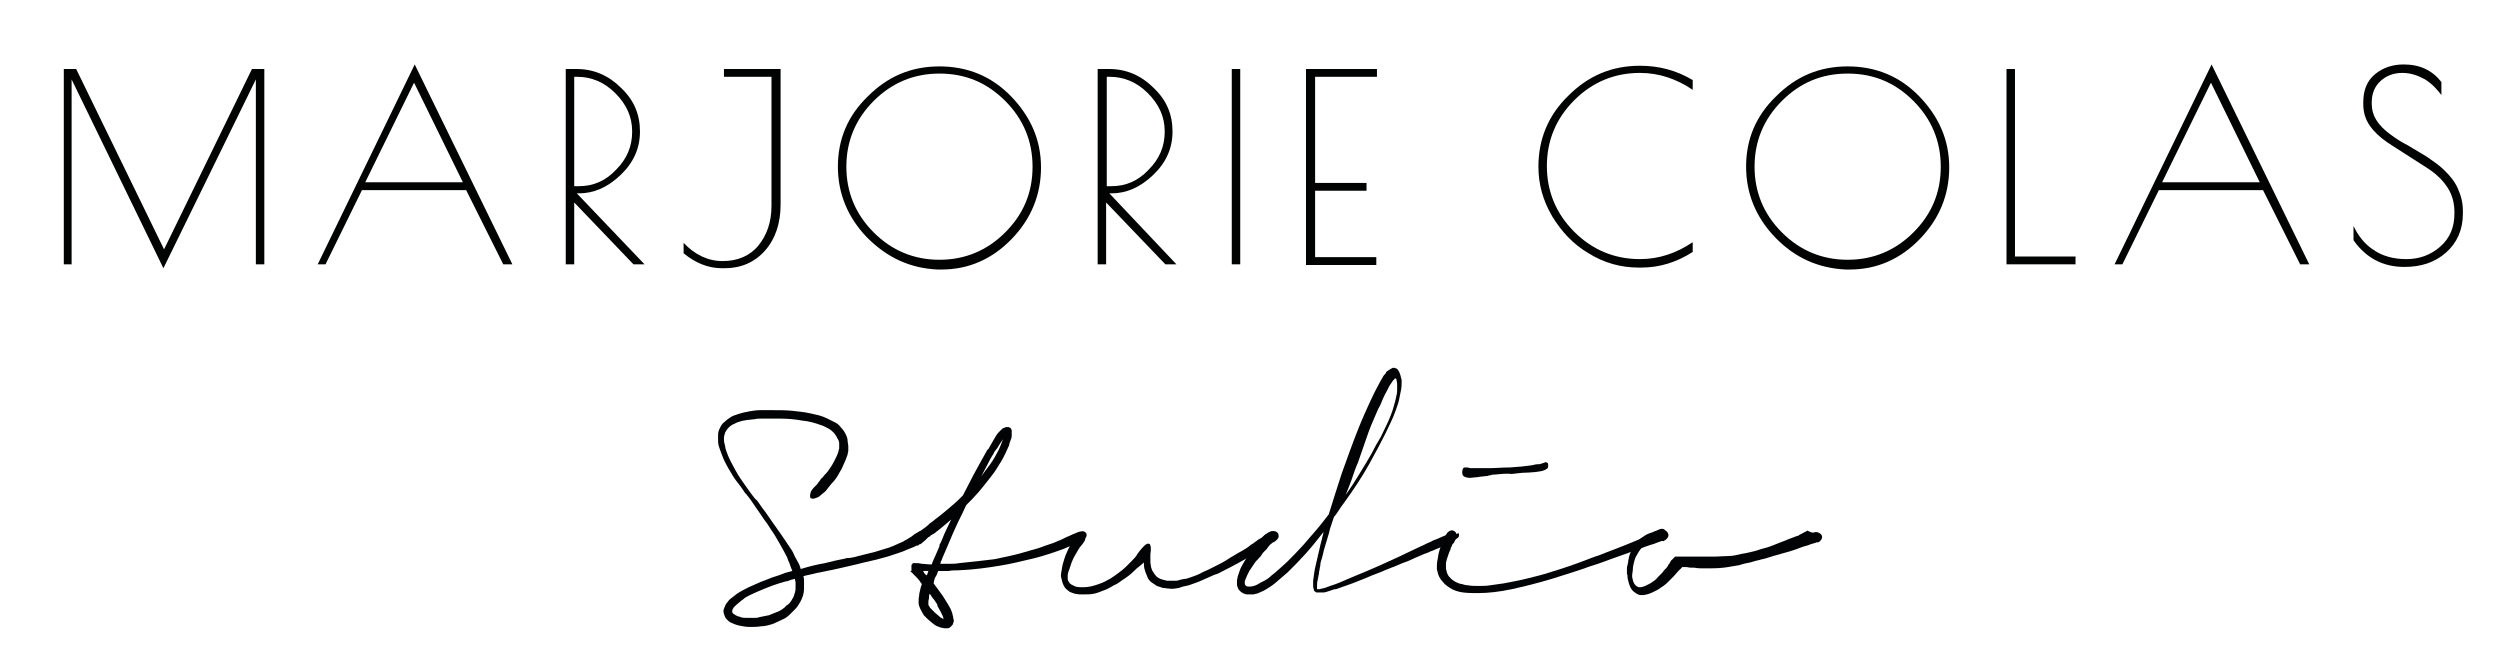 <?xml version="1.0" encoding="utf-8"?>
<!-- Generator: Adobe Illustrator 19.0.0, SVG Export Plug-In . SVG Version: 6.00 Build 0)  -->
<svg version="1.1" id="Calque_1" xmlns="http://www.w3.org/2000/svg" xmlns:xlink="http://www.w3.org/1999/xlink" x="0px" y="0px"
	 viewBox="0 0 384 100.7" style="enable-background:new 0 0 384 100.7;" xml:space="preserve">
<style type="text/css">
	.st0{fill:#010202;}
	.st1{fill:#020304;}
</style>
<g id="XMLID_132_">
	<path id="XMLID_133_" class="st0" d="M40.6,10.6v30h-1.3V12.2l-14.2,29L11,12.2v28.4H9.8v-30h1.9l13.5,27.7l13.5-27.7H40.6z"/>
	<path id="XMLID_135_" class="st0" d="M63.7,9.9l15,30.7h-1.4l-5.7-11.4h-16L50,40.6h-1.2L63.7,9.9z M63.6,12.7L56.1,28h15
		L63.6,12.7z"/>
	<path id="XMLID_138_" class="st0" d="M86.9,10.6h1.7c2.6,0,4.9,1,6.8,2.9c2,1.9,2.9,4.1,2.9,6.7c0,2.6-1,4.8-3,6.7
		c-2,1.9-4.1,2.8-6.4,2.8h-0.3L99,40.6h-1.7l-9.1-9.5v9.5h-1.3V10.6z M88.2,28.6h0.7c2.2,0,4.1-0.8,5.7-2.5c1.7-1.7,2.5-3.6,2.5-5.9
		c0-2.3-0.9-4.2-2.6-5.9c-1.7-1.7-3.7-2.5-5.8-2.5h-0.5V28.6z"/>
	<path id="XMLID_141_" class="st0" d="M111.2,11.8v-1.2h8.7v20.8c0,2.9-0.8,5.3-2.4,7.1c-1.6,1.8-3.7,2.7-6.2,2.7h-0.4
		c-2.1,0-4.1-0.8-5.9-2.3v-1.6c1.7,1.8,3.7,2.8,6,2.8c2.3,0,4.2-0.8,5.5-2.4c1.3-1.6,2-3.6,2-6.1V11.8H111.2z"/>
	<path id="XMLID_143_" class="st0" d="M133.2,36.5c-3-3.1-4.5-6.8-4.5-10.9c0-4.2,1.5-7.8,4.6-10.8c3.1-3.1,6.7-4.6,11-4.6
		c4.3,0,8,1.5,11,4.6s4.6,6.7,4.6,10.9c0,4.2-1.5,7.9-4.5,11c-3,3.1-6.6,4.7-10.8,4.7H144C139.8,41.2,136.3,39.6,133.2,36.5z
		 M158.6,25.6c0-3.9-1.4-7.3-4.2-10.1c-2.8-2.8-6.1-4.2-10.1-4.2c-3.9,0-7.3,1.4-10.1,4.2c-2.8,2.8-4.2,6.2-4.2,10.1
		c0,3.9,1.4,7.3,4.2,10.1c2.8,2.8,6.2,4.2,10.1,4.2s7.3-1.4,10.1-4.2C157.2,32.9,158.6,29.6,158.6,25.6z"/>
	<path id="XMLID_146_" class="st0" d="M168.7,10.6h1.7c2.6,0,4.9,1,6.8,2.9c2,1.9,2.9,4.1,2.9,6.7c0,2.6-1,4.8-3,6.7
		c-2,1.9-4.1,2.8-6.4,2.8h-0.3l10.3,10.9h-1.7l-9.1-9.5v9.5h-1.3V10.6z M170,28.6h0.7c2.2,0,4.1-0.8,5.7-2.5
		c1.7-1.7,2.5-3.6,2.5-5.9c0-2.3-0.9-4.2-2.6-5.9c-1.7-1.7-3.7-2.5-5.8-2.5H170V28.6z"/>
	<path id="XMLID_149_" class="st0" d="M189.2,10.6h1.3v30h-1.3V10.6z"/>
	<path id="XMLID_151_" class="st0" d="M200.7,10.6h10.8v1.2H202v16.3h7.9v1.2H202v10.2h9.4v1.2h-10.8V10.6z"/>
	<path id="XMLID_153_" class="st0" d="M252.1,41.1h-0.4c-2.7,0-5.3-0.7-7.7-2.2c-2.4-1.4-4.2-3.4-5.6-5.7c-1.4-2.4-2.1-4.9-2.1-7.6
		c0-4.2,1.5-7.9,4.6-10.9c3.1-3.1,6.7-4.6,11-4.6c2.9,0,5.6,0.7,8.1,2.2v1.5c-2.5-1.7-5.2-2.6-8.1-2.6c-3.9,0-7.3,1.4-10.1,4.2
		c-2.8,2.8-4.2,6.2-4.2,10.1c0,3.9,1.4,7.3,4.2,10.1c2.8,2.8,6.2,4.2,10.1,4.2c2.9,0,5.6-0.9,8.1-2.6v1.5
		C257.5,40.3,254.9,41.1,252.1,41.1z"/>
	<path id="XMLID_155_" class="st0" d="M272.7,36.5c-3-3.1-4.5-6.8-4.5-10.9c0-4.2,1.5-7.8,4.6-10.8c3.1-3.1,6.7-4.6,11-4.6
		c4.3,0,8,1.5,11,4.6s4.6,6.7,4.6,10.9c0,4.2-1.5,7.9-4.5,11c-3,3.1-6.6,4.7-10.8,4.7h-0.6C279.3,41.2,275.7,39.6,272.7,36.5z
		 M298.1,25.6c0-3.9-1.4-7.3-4.2-10.1c-2.8-2.8-6.1-4.2-10.1-4.2s-7.3,1.4-10.1,4.2c-2.8,2.8-4.2,6.2-4.2,10.1
		c0,3.9,1.4,7.3,4.2,10.1c2.8,2.8,6.2,4.2,10.1,4.2s7.3-1.4,10.1-4.2C296.7,32.9,298.1,29.6,298.1,25.6z"/>
	<path id="XMLID_158_" class="st0" d="M309.5,10.6v28.8h9.3v1.2h-10.6v-30H309.5z"/>
	<path id="XMLID_160_" class="st0" d="M339.7,9.9l15,30.7h-1.4l-5.7-11.4h-16L326,40.6h-1.2L339.7,9.9z M339.6,12.7L332.1,28h15
		L339.6,12.7z"/>
	<path id="XMLID_163_" class="st0" d="M372.5,12.2c-1.1-0.6-2.2-1-3.5-1s-2.4,0.4-3.3,1.2c-0.9,0.8-1.4,1.9-1.4,3.3V16
		c0,1.7,0.9,3.2,2.8,4.6c0.8,0.6,1.7,1.2,2.7,1.7c1,0.6,2,1.2,3,1.8c1,0.7,1.9,1.3,2.7,2.1s1.5,1.6,2,2.7c0.5,1.1,0.8,2.2,0.8,3.5
		v0.4c0,2.5-0.9,4.5-2.6,6c-1.7,1.5-3.8,2.2-6.4,2.2c-3.3,0-5.9-1.4-7.8-4.1v-2.2c0.7,1.5,1.7,2.8,3.1,3.7c1.3,0.9,3,1.4,5,1.4
		s3.7-0.6,5.2-1.9s2.2-3,2.2-5.1v-0.2c0-1.3-0.3-2.6-1-3.7c-0.7-1.1-1.6-2-2.6-2.7s-2.2-1.4-3.4-2.2c-1.2-0.8-2.4-1.5-3.4-2.2
		c-1-0.7-1.9-1.5-2.6-2.5c-0.7-1-1-2.1-1-3.3v-0.3c0-1.9,0.6-3.3,1.8-4.3c1.2-1,2.7-1.5,4.4-1.5c2.5,0,4.4,0.9,5.8,2.7v2
		C374.4,13.8,373.6,12.9,372.5,12.2z"/>
</g>
<g id="XMLID_111_">
	<path id="XMLID_112_" class="st1" d="M142.3,81.5c0.2,0.1,0.3,0.2,0.3,0.4c0,0.2,0,0.4-0.1,0.6c-0.1,0.2-0.2,0.3-0.4,0.5
		c-0.2,0.2-0.4,0.3-0.6,0.5c-0.1,0.1-0.2,0.1-0.2,0.1c-0.1,0-0.2,0.1-0.3,0.2l-0.1,0c0,0,0,0-0.1,0c-0.1,0-0.1,0.1-0.2,0.1
		c-0.2,0.1-0.4,0.2-0.7,0.3s-0.7,0.3-1.2,0.5c-0.6,0.2-1.4,0.5-2.4,0.8c-1,0.3-2.2,0.6-3.6,0.9l0,0c-0.4,0.1-0.8,0.2-1.2,0.3
		c-0.4,0.1-0.8,0.2-1.3,0.3c-0.4,0.1-0.9,0.2-1.3,0.3c-0.5,0.1-0.9,0.2-1.4,0.3c-0.6,0.1-1.3,0.3-2,0.4c-0.7,0.2-1.4,0.3-2.1,0.5
		c0.1,0.3,0.1,0.6,0.1,0.9c0,0.3,0,0.6,0,1c0,0.7-0.2,1.4-0.6,2.1c-0.2,0.3-0.4,0.7-0.7,1c-0.3,0.3-0.6,0.6-0.9,0.9
		s-0.7,0.6-1.2,0.8c-0.4,0.2-0.9,0.4-1.3,0.6c-0.6,0.2-1.3,0.4-1.9,0.4c-0.6,0.1-1.2,0.1-1.7,0.1c-0.6,0-1.1-0.1-1.6-0.2
		c-0.5-0.1-1-0.3-1.4-0.5c-0.2-0.1-0.4-0.3-0.6-0.5c-0.2-0.2-0.3-0.5-0.4-0.8c-0.1-0.3-0.1-0.6,0-0.8c0.1-0.3,0.2-0.5,0.3-0.7
		c0.3-0.4,0.5-0.7,0.8-0.9c0.3-0.2,0.6-0.5,0.9-0.7c0.6-0.4,1.2-0.7,1.8-1c0.6-0.3,1.2-0.5,1.8-0.8h0c0.5-0.2,1.1-0.4,1.8-0.7
		c0.6-0.2,1.3-0.4,2-0.7l1.1-0.3h0h0h0l0,0c-0.1-0.3-0.3-0.7-0.4-1.1c-0.2-0.4-0.3-0.7-0.4-1c-0.4-0.8-0.8-1.5-1.2-2.2
		c-0.4-0.7-0.8-1.4-1.3-2.1c-0.3-0.5-0.7-1.1-1.1-1.6c-0.4-0.6-0.8-1.2-1.3-1.9c-0.4-0.6-0.8-1.2-1.3-1.8c0,0,0-0.1-0.1-0.1
		c0,0,0-0.1-0.1-0.1l0,0c-0.4-0.6-0.8-1.2-1.3-1.8s-0.9-1.4-1.4-2.2c-0.2-0.4-0.5-0.9-0.7-1.4c-0.2-0.5-0.4-1-0.6-1.6
		c-0.1-0.3-0.2-0.6-0.2-1s0-0.7,0-1c0-0.4,0.1-0.7,0.3-1.1c0.2-0.4,0.4-0.7,0.7-0.9c0.3-0.3,0.6-0.5,0.9-0.7
		c0.3-0.2,0.6-0.3,0.9-0.4c0.3-0.1,0.6-0.2,1-0.3c0.3-0.1,0.6-0.1,0.9-0.2c0.6-0.1,1.2-0.2,1.8-0.2c0.6,0,1.2,0,1.7,0
		c1.1,0,2.2,0,3.2,0.1c1,0.1,1.9,0.2,2.8,0.4c0.4,0.1,0.9,0.2,1.3,0.3c0.4,0.1,0.9,0.3,1.3,0.5c0.4,0.2,0.8,0.4,1.2,0.6
		c0.4,0.2,0.7,0.5,0.9,0.8c0.3,0.3,0.5,0.6,0.7,1c0.2,0.4,0.3,0.7,0.3,1.1c0,0.2,0.1,0.5,0.1,0.7c0,0.2,0,0.5,0,0.7
		s-0.1,0.4-0.1,0.6c-0.2,0.6-0.4,1.1-0.6,1.5c-0.2,0.5-0.4,0.9-0.6,1.2c-0.2,0.4-0.4,0.7-0.6,1c-0.2,0.3-0.4,0.5-0.6,0.7
		c-0.3,0.4-0.6,0.7-0.8,1s-0.4,0.4-0.5,0.5h0c-0.2,0.2-0.4,0.3-0.6,0.5s-0.4,0.2-0.6,0.3c-0.2,0.1-0.3,0.1-0.5,0.1
		c-0.1,0-0.3-0.1-0.3-0.1c-0.1-0.2-0.1-0.4,0-0.8s0.4-0.7,0.7-1l0,0l0.3-0.3c0.1-0.1,0.1-0.2,0.2-0.3c0.1-0.1,0.2-0.2,0.3-0.4
		c0.1-0.1,0.2-0.3,0.4-0.4c0.1-0.2,0.3-0.4,0.5-0.6v0c0.2-0.2,0.4-0.5,0.6-0.8c0.2-0.3,0.4-0.6,0.6-1c0.1-0.2,0.2-0.4,0.3-0.6
		c0.1-0.2,0.2-0.4,0.3-0.7c0.1-0.2,0.1-0.5,0.2-0.7c0-0.3,0-0.5,0-0.8c0-0.3-0.1-0.5-0.3-0.8c-0.1-0.3-0.3-0.5-0.5-0.8
		c-0.2-0.2-0.5-0.5-0.9-0.7c-0.4-0.2-0.7-0.4-1.1-0.5c-0.8-0.3-1.8-0.6-2.9-0.7c-1.1-0.2-2.2-0.3-3.4-0.3c-0.3,0-0.5,0-0.8,0
		s-0.6,0-0.9,0c-0.4,0-0.7,0-1.1,0c-0.4,0-0.8,0-1.1,0.1c-0.4,0-0.7,0.1-1.1,0.1c-0.4,0.1-0.7,0.1-1,0.2c-0.3,0.1-0.7,0.2-1,0.4
		c-0.3,0.1-0.6,0.3-0.9,0.6c-0.2,0.2-0.4,0.5-0.5,0.7c-0.1,0.3-0.2,0.6-0.2,0.9c0,0.3,0,0.6,0.1,0.9c0.1,0.3,0.1,0.6,0.2,0.9v0
		c0.2,0.6,0.4,1.1,0.7,1.7c0.3,0.5,0.5,1,0.8,1.5c0.5,0.9,1,1.6,1.5,2.3c0.5,0.7,0.9,1.3,1.4,1.9c0.1,0.1,0.1,0.2,0.2,0.2
		c0.1,0.1,0.1,0.1,0.2,0.2c0.3,0.4,0.5,0.7,0.7,1c0.8,1,1.4,2,2,2.8c0.6,0.8,1.1,1.6,1.6,2.3c0.3,0.4,0.5,0.8,0.8,1.2
		c0.3,0.4,0.5,0.8,0.7,1.3c0.2,0.3,0.3,0.6,0.5,0.9s0.3,0.7,0.4,1c1.3-0.4,2.5-0.7,3.7-0.9c1.1-0.3,2.1-0.5,3.1-0.7
		c0.2-0.1,0.5-0.1,0.7-0.1c0.2,0,0.4-0.1,0.6-0.1c1.2-0.3,2.3-0.6,3.2-0.8c0.9-0.3,1.7-0.5,2.3-0.7c0.5-0.2,1-0.4,1.4-0.6
		c0.4-0.2,0.8-0.3,1-0.5c0.3-0.1,0.5-0.3,0.7-0.4c0.2-0.1,0.5-0.3,0.7-0.5c0.2-0.1,0.3-0.2,0.5-0.3c0.2-0.1,0.3-0.2,0.4-0.2
		c0.2-0.1,0.3-0.1,0.4-0.1C142,81.5,142.2,81.5,142.3,81.5z M121.7,92c0.2-0.3,0.3-0.6,0.4-1c0.1-0.3,0.1-0.6,0.1-0.9
		c0-0.2,0-0.4,0-0.6c0-0.2-0.1-0.4-0.1-0.6c-0.2,0.1-0.5,0.1-0.7,0.2c-0.2,0.1-0.5,0.2-0.7,0.2c-0.7,0.2-1.4,0.4-2.2,0.7
		c-0.8,0.3-1.5,0.6-2.2,0.9c-0.4,0.2-0.7,0.3-1.1,0.5c-0.4,0.2-0.8,0.4-1.1,0.7c-0.2,0.1-0.3,0.2-0.5,0.4c-0.2,0.1-0.3,0.3-0.5,0.4
		c-0.1,0.1-0.3,0.3-0.4,0.4c-0.1,0.2-0.2,0.3-0.2,0.4c-0.1,0.3,0,0.5,0.2,0.6c0.1,0.1,0.3,0.2,0.5,0.3s0.4,0.1,0.6,0.2
		c0.3,0.1,0.5,0.1,0.8,0.1s0.6,0,0.8,0c0.2,0,0.4,0,0.6,0s0.4,0,0.6-0.1h0c0.5-0.1,1-0.2,1.5-0.3c0.5-0.2,1-0.4,1.5-0.6v0
		c0.4-0.2,0.9-0.5,1.2-0.9C121.1,92.9,121.5,92.4,121.7,92z"/>
	<path id="XMLID_115_" class="st1" d="M166.9,82c0,0.1,0,0.2,0,0.3c0,0.1-0.1,0.2-0.2,0.4s-0.2,0.3-0.4,0.4s-0.3,0.2-0.5,0.3
		c-0.1,0-0.2,0.1-0.3,0.1c-0.1,0-0.3,0.1-0.5,0.2c-0.2,0.1-0.4,0.1-0.6,0.2c-0.3,0.1-0.6,0.2-1,0.4c-0.5,0.2-1.2,0.4-2,0.7
		c-0.9,0.3-1.9,0.6-3.2,0.9c-1.3,0.3-2.8,0.7-4.7,1c-1.8,0.3-3.9,0.6-6.3,0.7c-0.5,0-1,0-1.5,0.1c-0.5,0-1,0-1.6,0
		c-0.1,0.3-0.2,0.6-0.4,0.9s-0.2,0.6-0.3,1c0.4,0.5,0.7,1,1.1,1.5c0.4,0.5,0.7,1.1,1.1,1.7c0.1,0.2,0.3,0.5,0.4,0.7
		c0.1,0.2,0.2,0.5,0.3,0.8c0,0.2,0.1,0.3,0.1,0.5c0,0.2,0.1,0.3,0.1,0.5c0,0.1,0,0.3-0.1,0.4c0,0.2-0.1,0.3-0.3,0.5
		c-0.2,0.2-0.3,0.3-0.5,0.3c-0.2,0-0.3,0-0.5,0c-0.2,0-0.4-0.1-0.6-0.1c-0.2-0.1-0.3-0.1-0.5-0.2c-0.1,0-0.2-0.1-0.4-0.2
		c-0.1-0.1-0.3-0.2-0.4-0.3c-0.2-0.2-0.5-0.4-0.7-0.6c-0.2-0.2-0.4-0.4-0.6-0.6c-0.2-0.3-0.4-0.7-0.6-1.1c-0.1-0.3-0.2-0.5-0.2-0.7
		c0-0.2,0-0.4,0-0.6c0-0.3,0.1-0.6,0.1-0.9c0.1-0.3,0.1-0.6,0.2-0.8c0,0,0-0.1,0-0.1c0-0.1,0.1-0.2,0.1-0.3c0-0.1,0.1-0.2,0.1-0.3
		c-0.1-0.1-0.2-0.2-0.3-0.4s-0.2-0.2-0.3-0.4c0,0-0.1-0.1-0.1-0.1c0,0-0.1-0.1-0.1-0.1c-0.1-0.1-0.2-0.2-0.3-0.3s-0.2-0.2-0.3-0.3
		c0-0.1-0.1-0.1-0.1-0.1s0,0,0,0c-0.1-0.1-0.2-0.2-0.2-0.2c0,0-0.1-0.1-0.1-0.1H140v-0.3l0-0.1l0-0.3c0,0,0,0,0-0.1s0,0,0-0.1
		c0,0,0-0.1,0.1-0.1c0-0.1,0.1-0.1,0.1-0.2c0,0,0.1,0,0.2,0c0.1,0,0.2,0,0.4,0c0.2,0,0.4,0,0.8,0.1c0.4,0,0.8,0.1,1.5,0.1
		c0.2-0.5,0.4-1,0.6-1.4c0.2-0.5,0.4-0.9,0.6-1.4c0,0,0-0.1,0-0.1s0-0.1,0-0.1v0c0.3-0.5,0.5-1.1,0.8-1.8c0.3-0.6,0.6-1.3,1-2.1
		c-0.5,0.4-0.9,0.8-1.3,1.1c-0.4,0.3-0.7,0.6-1,0.8c-0.2,0.2-0.4,0.3-0.6,0.4c-0.2,0.1-0.3,0.2-0.4,0.3c-0.1,0.1-0.1,0.1-0.2,0.1
		c-0.1,0-0.1,0.1-0.1,0.1c-0.4,0.3-0.7,0.4-1.1,0.5c-0.4,0.1-0.6,0-0.7-0.2c-0.1-0.2-0.1-0.4,0.1-0.7c0.2-0.3,0.4-0.6,0.8-0.8h0
		c0.1-0.1,0.2-0.2,0.4-0.3c0.1-0.1,0.3-0.2,0.5-0.4c0,0,0.1,0,0.1-0.1s0.1,0,0.1-0.1c0.2-0.2,0.6-0.4,0.9-0.7
		c0.4-0.3,0.8-0.6,1.4-1.1c0.4-0.3,0.8-0.7,1.3-1.1c0.5-0.4,1-0.9,1.6-1.5c0.5-0.9,1-2,1.6-3.1c0.6-1.1,1.3-2.4,2.1-3.8
		c0,0,0-0.1,0.1-0.1c0-0.1,0.1-0.1,0.1-0.1c0.3-0.5,0.5-0.9,0.8-1.4c0.3-0.5,0.5-0.9,0.8-1.2l0,0c0,0,0.1-0.1,0.1-0.1
		c0.1-0.1,0.1-0.1,0.2-0.2l0.1-0.1c0,0,0,0,0.1-0.1s0,0,0.1-0.1c0,0,0,0,0.1,0l0.1-0.1c0,0,0.1,0,0.1,0c0,0,0.1,0,0.2-0.1h0.2
		c0,0,0.1,0,0.2,0c0.1,0,0.1,0.1,0.2,0.1l-0.1-0.1c0.2,0.1,0.3,0.2,0.3,0.3c0.1,0.1,0.1,0.2,0.1,0.3c0,0,0,0,0,0c0,0,0,0,0,0
		c0,0,0,0.1,0,0.1c0,0,0,0.1,0,0.1c0,0.1,0,0.2,0,0.3s0,0.2,0,0.2c0,0.3-0.1,0.6-0.2,0.8c-0.1,0.3-0.2,0.5-0.2,0.7
		c-0.4,0.9-0.8,1.8-1.3,2.6c-0.5,0.8-0.9,1.5-1.4,2.1c-0.7,0.9-1.4,1.8-2,2.5c-0.6,0.7-1.3,1.4-1.9,2c-0.2,0.4-0.4,0.9-0.6,1.3
		c-0.2,0.4-0.4,0.8-0.6,1.2v0c-0.6,1.3-1.1,2.4-1.5,3.4c-0.4,1-0.8,1.8-1.1,2.6c0,0.1,0,0.1-0.1,0.1c0,0,0,0.1,0,0.1
		c0,0,0,0.1,0,0.1c0,0,0,0.1-0.1,0.2c0.5,0,1,0,1.4,0c0.5,0,1,0,1.5-0.1c2-0.2,3.8-0.4,5.4-0.6c1.5-0.3,2.9-0.6,4-0.9
		c1.1-0.3,2-0.6,2.8-0.8c0.8-0.3,1.4-0.5,2-0.7c0.4-0.1,0.7-0.3,1-0.4c0.3-0.1,0.5-0.2,0.7-0.3c0.2-0.1,0.4-0.2,0.6-0.3
		c0.2-0.1,0.3-0.1,0.5-0.2c0.1-0.1,0.3-0.1,0.4-0.2c0.2-0.1,0.3-0.1,0.5-0.2c0.4-0.2,0.8-0.3,1.1-0.3S166.8,81.8,166.9,82z
		 M142.3,88.4C142.3,88.4,142.3,88.4,142.3,88.4c0-0.1,0-0.1,0.1-0.1c0-0.1,0.1-0.2,0.1-0.3c0-0.1,0.1-0.2,0.1-0.3v0
		c-0.1,0-0.3,0-0.4,0s-0.3,0-0.4,0C141.9,88,142.1,88.2,142.3,88.4C142.2,88.4,142.3,88.4,142.3,88.4L142.3,88.4z M143.8,92.6
		c-0.2-0.3-0.3-0.5-0.5-0.7c-0.2-0.2-0.3-0.5-0.5-0.7c-0.1,0.2-0.1,0.4-0.1,0.6c0,0.2-0.1,0.4-0.1,0.6c0,0.1,0,0.2,0,0.3
		s0,0.2,0,0.2c0.1,0.2,0.2,0.4,0.4,0.6c0.2,0.2,0.4,0.4,0.6,0.6c0.2,0.2,0.5,0.4,0.7,0.6c0.1,0.1,0.2,0.2,0.3,0.2
		c0.1,0.1,0.2,0.1,0.3,0.2v-0.1h0c0-0.2-0.1-0.4-0.2-0.6c-0.1-0.2-0.2-0.4-0.3-0.6v0c0,0,0,0,0,0c0,0,0,0,0,0
		c-0.1-0.2-0.3-0.5-0.4-0.7C144,92.9,143.9,92.7,143.8,92.6L143.8,92.6z M152.6,69.7c-0.4,0.6-0.7,1.2-1,1.8
		c-0.3,0.6-0.6,1.1-0.9,1.7c0.4-0.6,0.9-1.2,1.4-1.9c0.5-0.7,0.9-1.4,1.3-2.2c0.1-0.2,0.2-0.5,0.3-0.7s0.2-0.5,0.3-0.8
		c0,0,0-0.1,0-0.1c0,0,0-0.1,0-0.1c0,0,0,0,0,0.1c-0.1,0.2-0.2,0.4-0.3,0.5c-0.2,0.3-0.4,0.6-0.5,0.8
		C152.9,69.2,152.7,69.4,152.6,69.7z"/>
	<path id="XMLID_120_" class="st1" d="M195,81.8c0.2-0.2,0.5-0.2,0.7-0.2c0.3,0,0.4,0.1,0.6,0.3c0.1,0.2,0.1,0.4,0.1,0.6
		c-0.1,0.2-0.2,0.4-0.5,0.6c0,0-0.1,0.1-0.1,0.1c0,0-0.1,0-0.2,0.1c-0.1,0-0.2,0.1-0.3,0.2c-0.1,0.1-0.4,0.2-0.6,0.4
		c-0.1,0.1-0.2,0.1-0.4,0.2c-0.1,0.1-0.3,0.2-0.4,0.3c-0.2,0.1-0.5,0.3-0.7,0.4c-0.3,0.2-0.6,0.3-0.9,0.5c-0.1,0.1-0.2,0.1-0.3,0.2
		c-0.1,0.1-0.2,0.1-0.4,0.2c-0.6,0.3-1.2,0.7-2,1.1c-0.7,0.4-1.6,0.8-2.5,1.3c-0.1,0-0.2,0.1-0.3,0.1c-0.1,0-0.2,0.1-0.3,0.1h0
		c-0.6,0.3-1.2,0.5-1.8,0.8c-0.6,0.3-1.3,0.5-2.1,0.8c-0.5,0.1-1,0.2-1.5,0.4c-0.5,0.1-1.1,0.2-1.6,0.1c-0.3,0-0.6-0.1-0.9-0.1
		c-0.3-0.1-0.6-0.2-0.9-0.3c-0.3-0.2-0.6-0.4-0.9-0.6c-0.3-0.3-0.5-0.5-0.6-0.9c-0.2-0.4-0.3-0.7-0.4-1.1c-0.1-0.3-0.1-0.7-0.1-1
		c-0.2,0.2-0.5,0.4-0.7,0.6c-0.3,0.2-0.5,0.4-0.7,0.6h0c-0.5,0.5-1.1,1-1.9,1.5c-0.4,0.3-0.8,0.6-1.3,0.8c-0.5,0.3-1,0.6-1.6,0.8h0
		c-0.5,0.2-1,0.4-1.5,0.5c-0.5,0.1-1,0.1-1.5,0.1c-0.1,0-0.2,0-0.3,0s-0.2,0-0.3,0c-0.3,0-0.6-0.1-0.8-0.1c-0.3-0.1-0.6-0.2-0.8-0.3
		c-0.3-0.2-0.5-0.4-0.7-0.6c-0.2-0.3-0.3-0.5-0.4-0.8c-0.1-0.3-0.1-0.5-0.2-0.8s0-0.5,0-0.7c0-0.2,0.1-0.4,0.1-0.6
		c0-0.2,0.1-0.4,0.1-0.6c0.1-0.3,0.2-0.7,0.3-1c0.1-0.3,0.2-0.6,0.3-0.8c0.2-0.5,0.4-0.9,0.6-1.2c0.2-0.4,0.3-0.6,0.4-0.8
		c0.1-0.2,0.2-0.3,0.2-0.4s0.1-0.2,0.1-0.2l0.1-0.1c0.2-0.3,0.4-0.4,0.6-0.5c0.2-0.1,0.5-0.1,0.6,0c0.2,0.1,0.3,0.3,0.3,0.6
		c0,0.3,0,0.5-0.1,0.7c0,0-0.1,0.1-0.1,0.1c0,0.1-0.1,0.1-0.1,0.2c-0.1,0.1-0.2,0.3-0.4,0.5c-0.2,0.2-0.4,0.6-0.7,1.1h0
		c-0.1,0.2-0.3,0.5-0.4,0.7c-0.1,0.2-0.2,0.5-0.3,0.7h0c-0.1,0.3-0.2,0.6-0.3,0.9S164,88,164,88.4c0,0.2,0,0.4,0,0.5
		c0,0.2,0.1,0.4,0.2,0.5c0.1,0.2,0.2,0.3,0.4,0.4s0.4,0.2,0.6,0.3l0,0c0.4,0.1,0.8,0.1,1.2,0.1c0.8,0,1.6-0.2,2.4-0.5
		c0.6-0.2,1.2-0.5,1.7-0.8c0.5-0.3,0.9-0.6,1.3-0.9c0.4-0.3,0.8-0.6,1.1-0.9c0.3-0.3,0.6-0.6,0.8-0.8c0.4-0.4,0.8-0.8,1-1.2
		c0.3-0.4,0.5-0.7,0.8-1c0.1-0.1,0.2-0.2,0.4-0.4c0.2-0.1,0.3-0.2,0.5-0.2c0.1,0,0.3,0.1,0.3,0.3c0.1,0.2,0.1,0.7,0,1.3v0.5
		c0,0.1,0,0.2,0,0.4s0,0.2,0,0.4c0,0.2,0.1,0.5,0.1,0.7c0.1,0.2,0.1,0.5,0.3,0.7c0.1,0.2,0.3,0.5,0.5,0.7s0.5,0.4,0.9,0.5h0
		c0.2,0.1,0.5,0.1,0.7,0.2c0.2,0,0.5,0,0.7,0c0.2,0,0.4,0,0.6,0c0.2,0,0.4,0,0.6-0.1c0.4-0.1,0.8-0.2,1.1-0.2
		c0.3-0.1,0.6-0.2,0.9-0.3h0c0.6-0.2,1.1-0.4,1.6-0.7c0.5-0.2,1.1-0.5,1.7-0.8c1-0.5,1.8-0.9,2.5-1.4c0.7-0.4,1.3-0.8,1.9-1.1
		c0.5-0.3,1-0.6,1.3-0.9c0.4-0.2,0.7-0.5,0.9-0.6c0.2-0.2,0.4-0.3,0.6-0.4c0.2-0.1,0.3-0.2,0.4-0.3c0.1-0.1,0.2-0.2,0.4-0.3
		C194.7,82,194.9,81.9,195,81.8z"/>
	<path id="XMLID_122_" class="st1" d="M224.1,82c0,0.1,0,0.2,0,0.3s-0.1,0.3-0.3,0.4s-0.3,0.3-0.5,0.4c-0.2,0.1-0.4,0.3-0.6,0.4
		c-0.1,0-0.2,0.1-0.3,0.1s-0.2,0.1-0.3,0.1c-0.1,0-0.2,0.1-0.3,0.1c-0.1,0-0.3,0.1-0.4,0.2c-0.2,0.1-0.4,0.2-0.7,0.3
		c-0.3,0.1-0.6,0.3-1,0.4c-0.3,0.2-0.8,0.3-1.2,0.5s-1,0.4-1.6,0.7c-0.4,0.2-0.9,0.4-1.5,0.6c-0.5,0.2-1.1,0.5-1.7,0.7
		c-0.2,0.1-0.3,0.1-0.5,0.2s-0.3,0.1-0.5,0.2c-0.6,0.3-1.3,0.5-2,0.8c-0.7,0.3-1.4,0.6-2.2,0.9c-0.5,0.2-1,0.4-1.6,0.6
		c-0.6,0.2-1.1,0.4-1.7,0.6c-0.1,0-0.1,0-0.1,0c0,0-0.1,0-0.1,0c-0.3,0.1-0.6,0.2-0.9,0.3c-0.3,0.1-0.6,0.2-0.8,0.2
		c-0.1,0-0.2,0-0.3,0c-0.1,0-0.2,0-0.3,0h-0.2l-0.1,0c0,0-0.1,0-0.1,0c0,0-0.1,0-0.1,0c-0.1-0.1-0.2-0.1-0.3-0.2
		c-0.1-0.1-0.1-0.2-0.1-0.3v0c-0.1-0.2-0.1-0.4-0.1-0.6c0-0.2,0-0.4,0-0.5c0,0,0-0.1,0-0.1c0,0,0-0.1,0-0.1c0.1-0.8,0.2-1.6,0.4-2.4
		c0.2-0.8,0.4-1.7,0.6-2.6c0.1-0.3,0.1-0.6,0.2-0.8c0-0.2,0.1-0.3,0.1-0.4c0-0.1,0.1-0.3,0.1-0.5c0.1-0.2,0.1-0.4,0.2-0.8
		c-1,1.3-1.9,2.4-2.8,3.4c-0.9,1-1.8,1.9-2.7,2.8c-0.7,0.6-1.4,1.2-2.1,1.8c-0.7,0.5-1.4,1-2.2,1.3c-0.2,0.1-0.4,0.2-0.6,0.2
		c-0.2,0.1-0.4,0.1-0.6,0.1c-0.2,0-0.5,0-0.7,0c-0.3,0-0.5-0.1-0.7-0.2l0,0c-0.1-0.1-0.2-0.1-0.3-0.2c-0.1-0.1-0.2-0.2-0.3-0.3
		c-0.1-0.1-0.1-0.2-0.2-0.4c0-0.1-0.1-0.2-0.1-0.4c0-0.2,0-0.4,0-0.6c0-0.2,0.1-0.4,0.1-0.6c0.1-0.3,0.2-0.6,0.3-0.9
		c0.1-0.3,0.2-0.5,0.3-0.7c0.3-0.5,0.5-0.9,0.7-1.2c0.2-0.3,0.5-0.7,0.7-1c0.2-0.3,0.4-0.5,0.6-0.8c0.3-0.4,0.6-0.8,0.8-1
		s0.4-0.4,0.5-0.5c0.2-0.2,0.3-0.4,0.5-0.5c0.2-0.1,0.4-0.3,0.5-0.3c0.2-0.1,0.3-0.1,0.5-0.1c0.1,0,0.3,0,0.3,0.1
		c0.1,0.1,0.1,0.2,0.1,0.3c0,0.1,0,0.3-0.1,0.5c-0.1,0.2-0.1,0.4-0.3,0.5c-0.1,0.2-0.3,0.4-0.4,0.6c-0.1,0.1-0.1,0.2-0.2,0.3
		c-0.1,0.1-0.2,0.2-0.3,0.4c-0.1,0.1-0.1,0.1-0.2,0.2s-0.1,0.1-0.2,0.2c-0.1,0.1-0.3,0.3-0.4,0.5c-0.1,0.2-0.3,0.4-0.5,0.6
		c0,0,0,0-0.1,0.1c0,0,0,0.1-0.1,0.1c-0.2,0.2-0.4,0.5-0.6,0.8s-0.4,0.6-0.6,0.9c-0.1,0.2-0.2,0.4-0.3,0.6c-0.1,0.2-0.2,0.5-0.3,0.7
		c0,0.1-0.1,0.2-0.1,0.3c0,0.1,0,0.2,0,0.3c0,0.2,0.1,0.3,0.2,0.4c0.2,0.1,0.3,0.1,0.5,0.1c0.4,0,0.8-0.1,1.2-0.3
		c0.3-0.2,0.7-0.4,1.1-0.6c0.4-0.2,0.8-0.5,1.1-0.8c0.8-0.6,1.5-1.3,2.4-2.1c0.8-0.8,1.7-1.7,2.5-2.6c0.6-0.7,1.2-1.4,1.9-2.2
		s1.3-1.6,2-2.5c0,0,0,0,0,0c0,0,0,0,0,0c0.6-2,1.3-4.1,2-6.3c0.8-2.2,1.6-4.5,2.6-7c0.6-1.5,1.2-2.8,1.7-3.9c0.5-1.1,1-2.1,1.5-3
		l0.1-0.2c0.1-0.2,0.2-0.3,0.3-0.5c0.1-0.2,0.2-0.4,0.4-0.6c0.1-0.1,0.2-0.2,0.2-0.3c0.1-0.1,0.1-0.2,0.2-0.2
		c0.1-0.1,0.2-0.1,0.3-0.2c0.1-0.1,0.2-0.1,0.3-0.2c0.1,0,0.1,0,0.2-0.1c0.1,0,0.2,0,0.3,0l0,0c0.1,0,0.2,0.1,0.3,0.1
		c0.1,0.1,0.2,0.1,0.2,0.2c0.2,0.2,0.3,0.5,0.4,0.8c0.1,0.3,0.1,0.5,0.2,0.8c0,0.5,0,1-0.1,1.5c-0.1,0.5-0.2,1-0.3,1.5
		c-0.1,0.5-0.3,1-0.5,1.6c-0.2,0.5-0.4,1.1-0.7,1.7c-0.3,0.6-0.6,1.3-0.9,1.9c-0.7,1.4-1.5,2.9-2.5,4.7c-1,1.8-2.3,3.8-3.9,6
		l-0.3,0.4c-0.2,0.3-0.4,0.6-0.6,0.9c-0.2,0.3-0.4,0.6-0.6,0.8c-0.1,0.3-0.2,0.6-0.3,0.9c-0.1,0.3-0.2,0.6-0.3,0.9
		c0,0.1-0.1,0.3-0.1,0.4s-0.1,0.3-0.1,0.4v0c-0.2,0.7-0.4,1.3-0.6,2c-0.2,0.6-0.3,1.3-0.5,1.9c-0.1,0.3-0.2,0.6-0.2,1
		c-0.1,0.3-0.1,0.7-0.2,1c0,0,0,0,0,0.1c0,0,0,0,0,0.1c-0.1,0.3-0.1,0.6-0.2,1c-0.1,0.3-0.1,0.7-0.1,1c0,0.1,0,0.2,0,0.4h0.1
		c0.1,0,0.1,0,0.1,0c0,0,0.1,0,0.1,0c0,0,0.1,0,0.1,0c0.2-0.1,0.5-0.1,0.8-0.2c0.3-0.1,0.5-0.2,0.8-0.3c1-0.3,1.9-0.7,2.8-1.1
		c0.9-0.4,1.7-0.7,2.4-1c0.7-0.3,1.4-0.6,2.1-0.9c1.3-0.6,2.4-1.1,3.3-1.5s1.6-0.8,2.3-1.1c0.6-0.3,1.1-0.5,1.5-0.7
		c0.4-0.2,0.8-0.4,1.1-0.5c0.3-0.2,0.6-0.3,0.9-0.4c0.3-0.1,0.6-0.3,0.9-0.4c0.2-0.1,0.5-0.2,0.7-0.2c0.2-0.1,0.4-0.1,0.6-0.1
		c0.2,0,0.3,0,0.5,0.1C224,81.8,224.1,81.9,224.1,82z M208.6,71c-0.4,0.9-0.7,1.8-1,2.7c-0.3,0.8-0.6,1.6-0.9,2.3
		c0.8-1.1,1.5-2.2,2.1-3.2s1.3-2.1,1.8-3c0.5-1,1-1.9,1.5-2.7c0.4-0.9,0.8-1.6,1.1-2.3c0.3-0.7,0.6-1.4,0.8-2.1
		c0.2-0.7,0.4-1.4,0.5-2c0.1-0.3,0.1-0.6,0.1-0.9c0-0.3,0-0.6,0-0.8c0-0.3-0.1-0.5-0.1-0.7c0-0.1,0-0.1-0.1-0.1c0,0,0-0.1-0.1-0.1
		l-0.1,0.1c-0.1,0.1-0.1,0.2-0.2,0.2c-0.1,0.1-0.1,0.2-0.2,0.3c-0.1,0.2-0.3,0.4-0.4,0.6c-0.1,0.2-0.2,0.4-0.3,0.6
		c-0.2,0.4-0.5,0.9-0.7,1.4s-0.4,1-0.7,1.5c-0.4,1-1,2.2-1.5,3.6S209.2,69.3,208.6,71z M214.4,57.9C214.4,57.9,214.4,58,214.4,57.9
		C214.4,58,214.4,58,214.4,57.9C214.4,57.9,214.4,57.9,214.4,57.9C214.4,57.9,214.4,57.9,214.4,57.9
		C214.4,57.9,214.4,57.9,214.4,57.9L214.4,57.9z M214.4,57.9L214.4,57.9L214.4,57.9z"/>
	<path id="XMLID_127_" class="st1" d="M256.2,81.9c0.1,0.2,0.1,0.4,0,0.6c-0.1,0.2-0.3,0.4-0.5,0.5c-0.1,0-0.1,0-0.1,0.1
		s-0.1,0-0.1,0l0,0c0,0-0.1,0-0.2,0c-0.1,0-0.2,0-0.3,0.1c-0.1,0-0.3,0.1-0.6,0.2c-0.2,0.1-0.5,0.2-0.9,0.3c-0.5,0.2-1.2,0.4-2,0.7
		c-0.8,0.3-1.8,0.7-3,1.1c-1.2,0.4-2.6,1-4.3,1.5c-1.6,0.6-3.6,1.2-5.8,1.9c-2.3,0.7-4.4,1.2-6.2,1.6c-1.9,0.4-3.6,0.6-5.2,0.6
		c-0.8,0-1.5,0-2.3-0.1c-0.7-0.1-1.4-0.3-2-0.7c-0.3-0.2-0.6-0.4-0.8-0.6c-0.2-0.2-0.4-0.5-0.6-0.7c-0.2-0.3-0.3-0.5-0.4-0.8
		c-0.1-0.3-0.1-0.5-0.2-0.8c0-0.5,0-1,0.1-1.4c0.1-0.4,0.1-0.8,0.2-1.1c0.1-0.4,0.2-0.7,0.3-1c0.1-0.2,0.2-0.4,0.2-0.6
		c0.1-0.3,0.2-0.6,0.4-0.8c0.1-0.2,0.2-0.4,0.3-0.5c0.1-0.2,0.3-0.4,0.6-0.5c0.2-0.1,0.5,0,0.6,0.1c0.2,0.1,0.3,0.3,0.3,0.5
		c0,0.2,0,0.4-0.1,0.6c0,0.1-0.1,0.2-0.1,0.2s0,0,0,0.1c0,0.1-0.1,0.1-0.1,0.2s-0.1,0.2-0.2,0.3c-0.1,0.1-0.2,0.2-0.2,0.4
		c-0.1,0.1-0.2,0.3-0.2,0.5c-0.1,0.2-0.2,0.4-0.3,0.7c-0.1,0.3-0.2,0.6-0.3,0.9c0,0.2-0.1,0.3-0.1,0.5s0,0.4,0,0.6
		c0,0.2,0,0.4,0.1,0.6c0,0.2,0.1,0.4,0.2,0.6c0.1,0.2,0.3,0.4,0.5,0.6c0.2,0.2,0.4,0.3,0.7,0.5c0.3,0.1,0.6,0.3,0.9,0.3
		c0.3,0.1,0.7,0.2,1,0.2c0.5,0.1,1,0.1,1.6,0.1c0.6,0,1.2,0,1.8-0.1s1.3-0.2,2.1-0.3c1-0.2,2.2-0.4,3.4-0.7c1.2-0.3,2.5-0.6,3.7-1
		c1-0.3,1.9-0.6,2.8-0.9s1.7-0.6,2.5-0.9c0.8-0.3,1.5-0.6,2.2-0.8c0.7-0.3,1.3-0.5,1.8-0.7c1.1-0.4,2-0.8,2.8-1.1
		c0.8-0.3,1.4-0.6,1.9-0.8h0c0.6-0.3,1-0.5,1.3-0.6c0.3-0.2,0.5-0.3,0.7-0.4c0.1-0.1,0.3-0.1,0.4-0.2c0.1-0.1,0.2-0.1,0.4-0.2
		c0.2-0.1,0.5-0.1,0.7,0C256,81.6,256.1,81.7,256.2,81.9z M229.5,72.9c-0.2,0-0.4,0-0.5,0.1c-0.2,0-0.3,0-0.5,0.1
		c-0.7,0.1-1.2,0.1-1.6,0.2c-0.4,0-0.8,0.1-1.1,0.1c-0.4,0-0.7-0.1-0.9-0.2c-0.2-0.1-0.3-0.3-0.3-0.6c0-0.2,0-0.4,0.1-0.6
		c0.1-0.2,0.2-0.2,0.4-0.2c0,0,0,0,0.1,0s0.1,0,0.1,0l0,0c0.1,0,0.2,0,0.5,0.1c0.3,0,0.7,0,1.3,0c0.5,0,1.1,0,1.9,0
		c0.8,0,1.7-0.1,2.9-0.1c0.9-0.1,1.7-0.1,2.3-0.2c0.6-0.1,1.1-0.1,1.4-0.2c0.3-0.1,0.6-0.1,0.8-0.1c0.2,0,0.3-0.1,0.4-0.1
		c0.1,0,0.2-0.1,0.3-0.1c0.1,0,0.1,0,0.2-0.1c0.1,0,0.2,0,0.2,0c0.1,0,0.1,0.1,0.2,0.1c0.1,0.1,0.1,0.2,0.1,0.4c0,0.2,0,0.4-0.2,0.5
		c-0.1,0.1-0.3,0.2-0.6,0.3c-0.3,0.1-0.6,0.1-1.1,0.2c-0.4,0-0.9,0.1-1.5,0.1c-0.6,0-1.3,0.1-2.2,0.2
		C231.5,72.7,230.5,72.8,229.5,72.9z"/>
	<path id="XMLID_130_" class="st1" d="M278.6,81.8c0.2-0.1,0.5-0.1,0.7,0c0.2,0.1,0.4,0.2,0.5,0.4s0.1,0.4,0,0.6s-0.3,0.4-0.5,0.5
		c0,0-0.1,0-0.1,0c0,0-0.1,0-0.1,0c-0.1,0-0.1,0-0.3,0.1c-0.1,0-0.3,0.1-0.7,0.2c-0.2,0.1-0.5,0.2-0.9,0.3c-0.4,0.1-0.8,0.3-1.4,0.5
		c-0.6,0.2-1.2,0.4-2,0.6c-0.8,0.2-1.7,0.5-2.7,0.8c-0.1,0-0.3,0.1-0.4,0.1c-0.2,0-0.3,0.1-0.4,0.1c-0.4,0.1-0.9,0.2-1.5,0.4
		c-0.5,0.1-1.1,0.2-1.6,0.4c-0.7,0.1-1.6,0.3-2.5,0.4c-0.9,0.1-1.8,0.1-2.8,0.1c-0.6,0-1.2,0-1.6-0.1c-0.5,0-0.9,0-1.2-0.1
		c-0.2,0-0.3,0-0.4,0c-0.1,0-0.2,0-0.3,0v0l-0.2,0.2c0,0,0,0.1-0.1,0.1c0,0-0.1,0.1-0.1,0.1c0,0-0.1,0.1-0.1,0.1
		c0,0-0.1,0.1-0.1,0.1c-0.2,0.2-0.4,0.5-0.7,0.8c-0.3,0.3-0.6,0.6-0.9,0.9c-0.2,0.2-0.4,0.4-0.7,0.6c-0.3,0.2-0.6,0.4-0.9,0.6
		c-0.2,0.1-0.4,0.2-0.6,0.3c-0.2,0.1-0.4,0.2-0.7,0.3c-0.2,0.1-0.5,0.1-0.8,0.2c0,0-0.1,0-0.1,0c0,0-0.1,0-0.1,0c-0.1,0-0.1,0-0.2,0
		h-0.1c-0.2,0-0.4-0.1-0.6-0.2h0c-0.3-0.2-0.6-0.4-0.8-0.7c-0.2-0.3-0.3-0.6-0.4-0.9c-0.1-0.3-0.1-0.5-0.2-0.8c0-0.2,0-0.5-0.1-0.7
		c0-0.2,0-0.5,0-0.7s0-0.4,0.1-0.6c0-0.2,0.1-0.4,0.1-0.6s0.1-0.4,0.1-0.6v0c0.1-0.4,0.2-0.7,0.4-1c0.2-0.3,0.3-0.6,0.5-0.9
		c0.2-0.3,0.4-0.5,0.6-0.7c0.2-0.2,0.4-0.4,0.6-0.5l0,0c0.4-0.3,0.8-0.5,1.1-0.6c0.3-0.1,0.6-0.2,0.8-0.3c0.2-0.1,0.4-0.1,0.5-0.1
		c0.1,0,0.2,0,0.3-0.1c0.3,0,0.5,0,0.7,0.2c0.2,0.2,0.3,0.4,0.3,0.6c0,0.2-0.1,0.4-0.2,0.6c-0.1,0.2-0.3,0.3-0.6,0.3
		c0,0-0.1,0-0.1,0c0,0-0.1,0-0.1,0c0,0,0,0-0.1,0s-0.1,0-0.2,0c0,0,0,0-0.1,0s0,0-0.1,0c-0.3,0.1-0.6,0.2-1.1,0.3
		c-0.2,0.1-0.3,0.1-0.5,0.2s-0.3,0.2-0.5,0.4c-0.2,0.1-0.4,0.3-0.5,0.5c-0.2,0.2-0.3,0.5-0.5,0.8c-0.2,0.3-0.3,0.6-0.4,1
		c-0.1,0.4-0.2,0.8-0.2,1.3c0,0.2-0.1,0.5-0.1,0.7c0,0.3,0,0.5,0.1,0.7c0,0.2,0.1,0.4,0.2,0.6c0.1,0.2,0.3,0.4,0.5,0.5h0
		c0.1,0.1,0.3,0.1,0.4,0.1c0.3,0,0.5-0.1,0.8-0.2c0.2-0.1,0.4-0.2,0.6-0.3c0.2-0.1,0.4-0.2,0.5-0.3c0.3-0.2,0.6-0.4,0.8-0.7
		c0.3-0.3,0.5-0.5,0.7-0.7c0.2-0.3,0.4-0.5,0.6-0.7c0.2-0.2,0.3-0.4,0.4-0.6c0.1-0.1,0.2-0.2,0.2-0.3c0.1-0.1,0.1-0.2,0.2-0.3
		c0,0,0-0.1,0.1-0.1s0-0.1,0.1-0.1l0,0c0,0,0,0,0-0.1c0,0,0,0,0-0.1l0,0.2c0,0,0,0,0,0c0,0,0,0,0,0l0.4-0.4l0.1,0c0.2,0,0.5,0,0.7,0
		c0.3,0,0.5,0,0.7,0c0.1,0,0.3,0,0.4,0c0.1,0,0.3,0,0.5,0c0.2,0,0.4,0,0.6,0c0.2,0,0.4,0,0.7,0c0.3,0,0.6,0,1,0s0.8,0,1.1,0
		c1,0,1.8-0.1,2.5-0.1s1.3-0.2,1.8-0.3c0.6-0.1,1.1-0.2,1.5-0.3c0.4-0.1,0.9-0.2,1.4-0.4c0.8-0.2,1.5-0.4,2.2-0.7
		c0.7-0.3,1.3-0.5,1.8-0.7c0.4-0.2,0.8-0.3,1-0.4c0.3-0.1,0.5-0.2,0.8-0.3c0,0,0,0,0.1,0c0,0,0.1,0,0.1-0.1c0.2-0.1,0.4-0.2,0.6-0.3
		c0.2-0.1,0.3-0.2,0.4-0.2l0,0c0.1-0.1,0.2-0.1,0.3-0.2C278.4,81.9,278.5,81.8,278.6,81.8z"/>
</g>
</svg>
